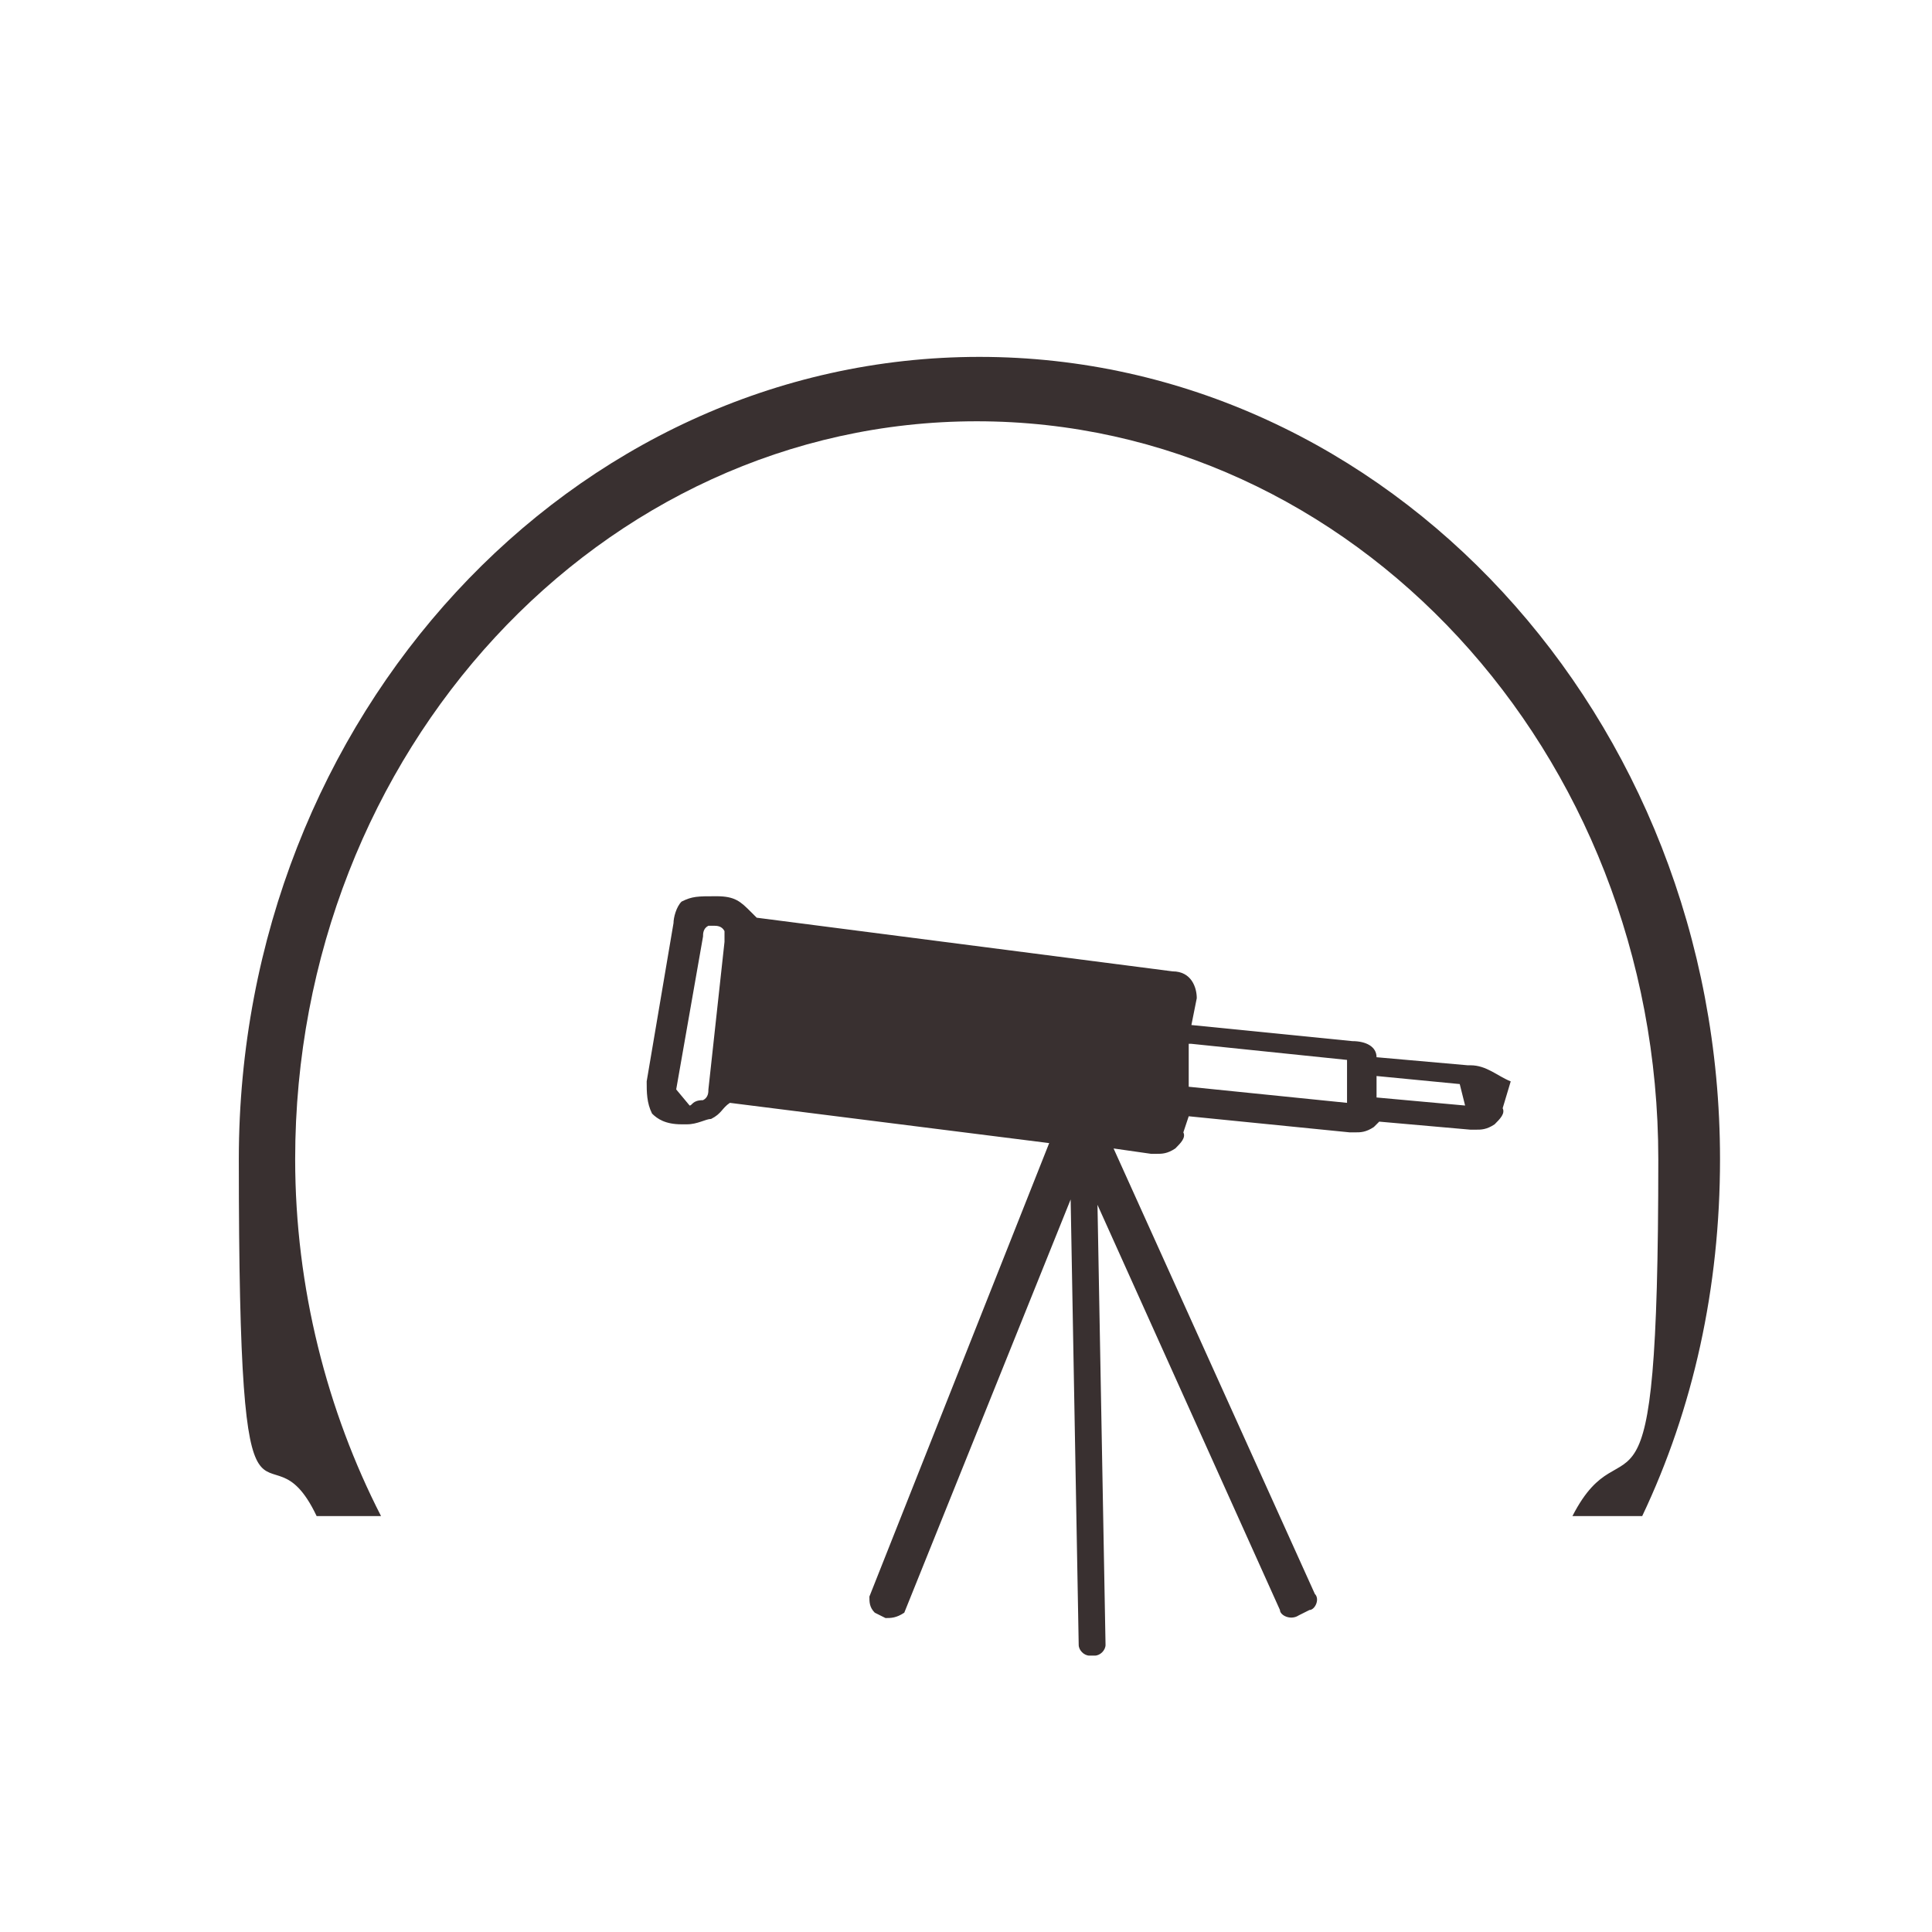 <?xml version="1.0" encoding="UTF-8"?>
<svg id="Livello_1" data-name="Livello 1" xmlns="http://www.w3.org/2000/svg" version="1.1" viewBox="0 0 72 72">
  <defs>
    <style>
      .cls-1 {
        fill: #393030;
        stroke-width: 0px;
      }
    </style>
  </defs>
  <path class="cls-1" d="M54.7,39.7l-3.4-.3c0-.4-.4-.6-.9-.6l-6-.6.2-1c0-.4-.2-1-.9-1l-15.5-2-.2-.2c-.4-.4-.6-.6-1.3-.6s-.9,0-1.3.2c-.2.2-.3.6-.3.8l-1,5.9c0,.4,0,.8.2,1.2.2.2.5.4,1.1.4h.2c.4,0,.7-.2.9-.2.4-.2.4-.4.7-.6l11.9,1.5-6.7,16.9c0,.2,0,.4.2.6l.4.2c.2,0,.4,0,.7-.2l6.2-15.4.3,16.6c0,.2.2.4.4.4h.2c.2,0,.4-.2.4-.4l-.3-16.4,6.8,15.1c0,.2.4.4.7.2l.4-.2c.2,0,.4-.4.2-.6l-7.5-16.6,1.4.2h.2c.2,0,.4,0,.7-.2.2-.2.4-.4.3-.6l.2-.6,6,.6h.2c.2,0,.4,0,.7-.2l.2-.2,3.4.3h.2c.2,0,.4,0,.7-.2.2-.2.4-.4.3-.6l.3-1c-.5-.2-.9-.6-1.5-.6h-.1ZM25.2,40.6l1-5.7c0-.1,0-.3.2-.4h.2c.1,0,.3,0,.4.2v.4l-.6,5.5c0,.1,0,.3-.2.4-.4,0-.4.2-.5.2M44.4,38.9h0l5.8.6v1.6c0,0-5.9-.6-5.9-.6v-1.6h.1ZM54.6,41.2l-3.3-.3v-.8l3.1.3.2.8h0Z"/>
  <path class="cls-1" d="M14.2,56.5c-2-3.9-3.2-8.5-3.2-13.3,0-15.2,11.4-27.5,25.4-27.5s25.4,12.3,25.4,27.5-1.2,9.4-3.2,13.3h2.6c1.9-4,2.9-8.5,2.9-13.3,0-16.5-12.4-29.9-27.6-29.9s-27.6,13.4-27.6,29.9,1,9.3,2.9,13.3h2.6-.2Z"/>
</svg>